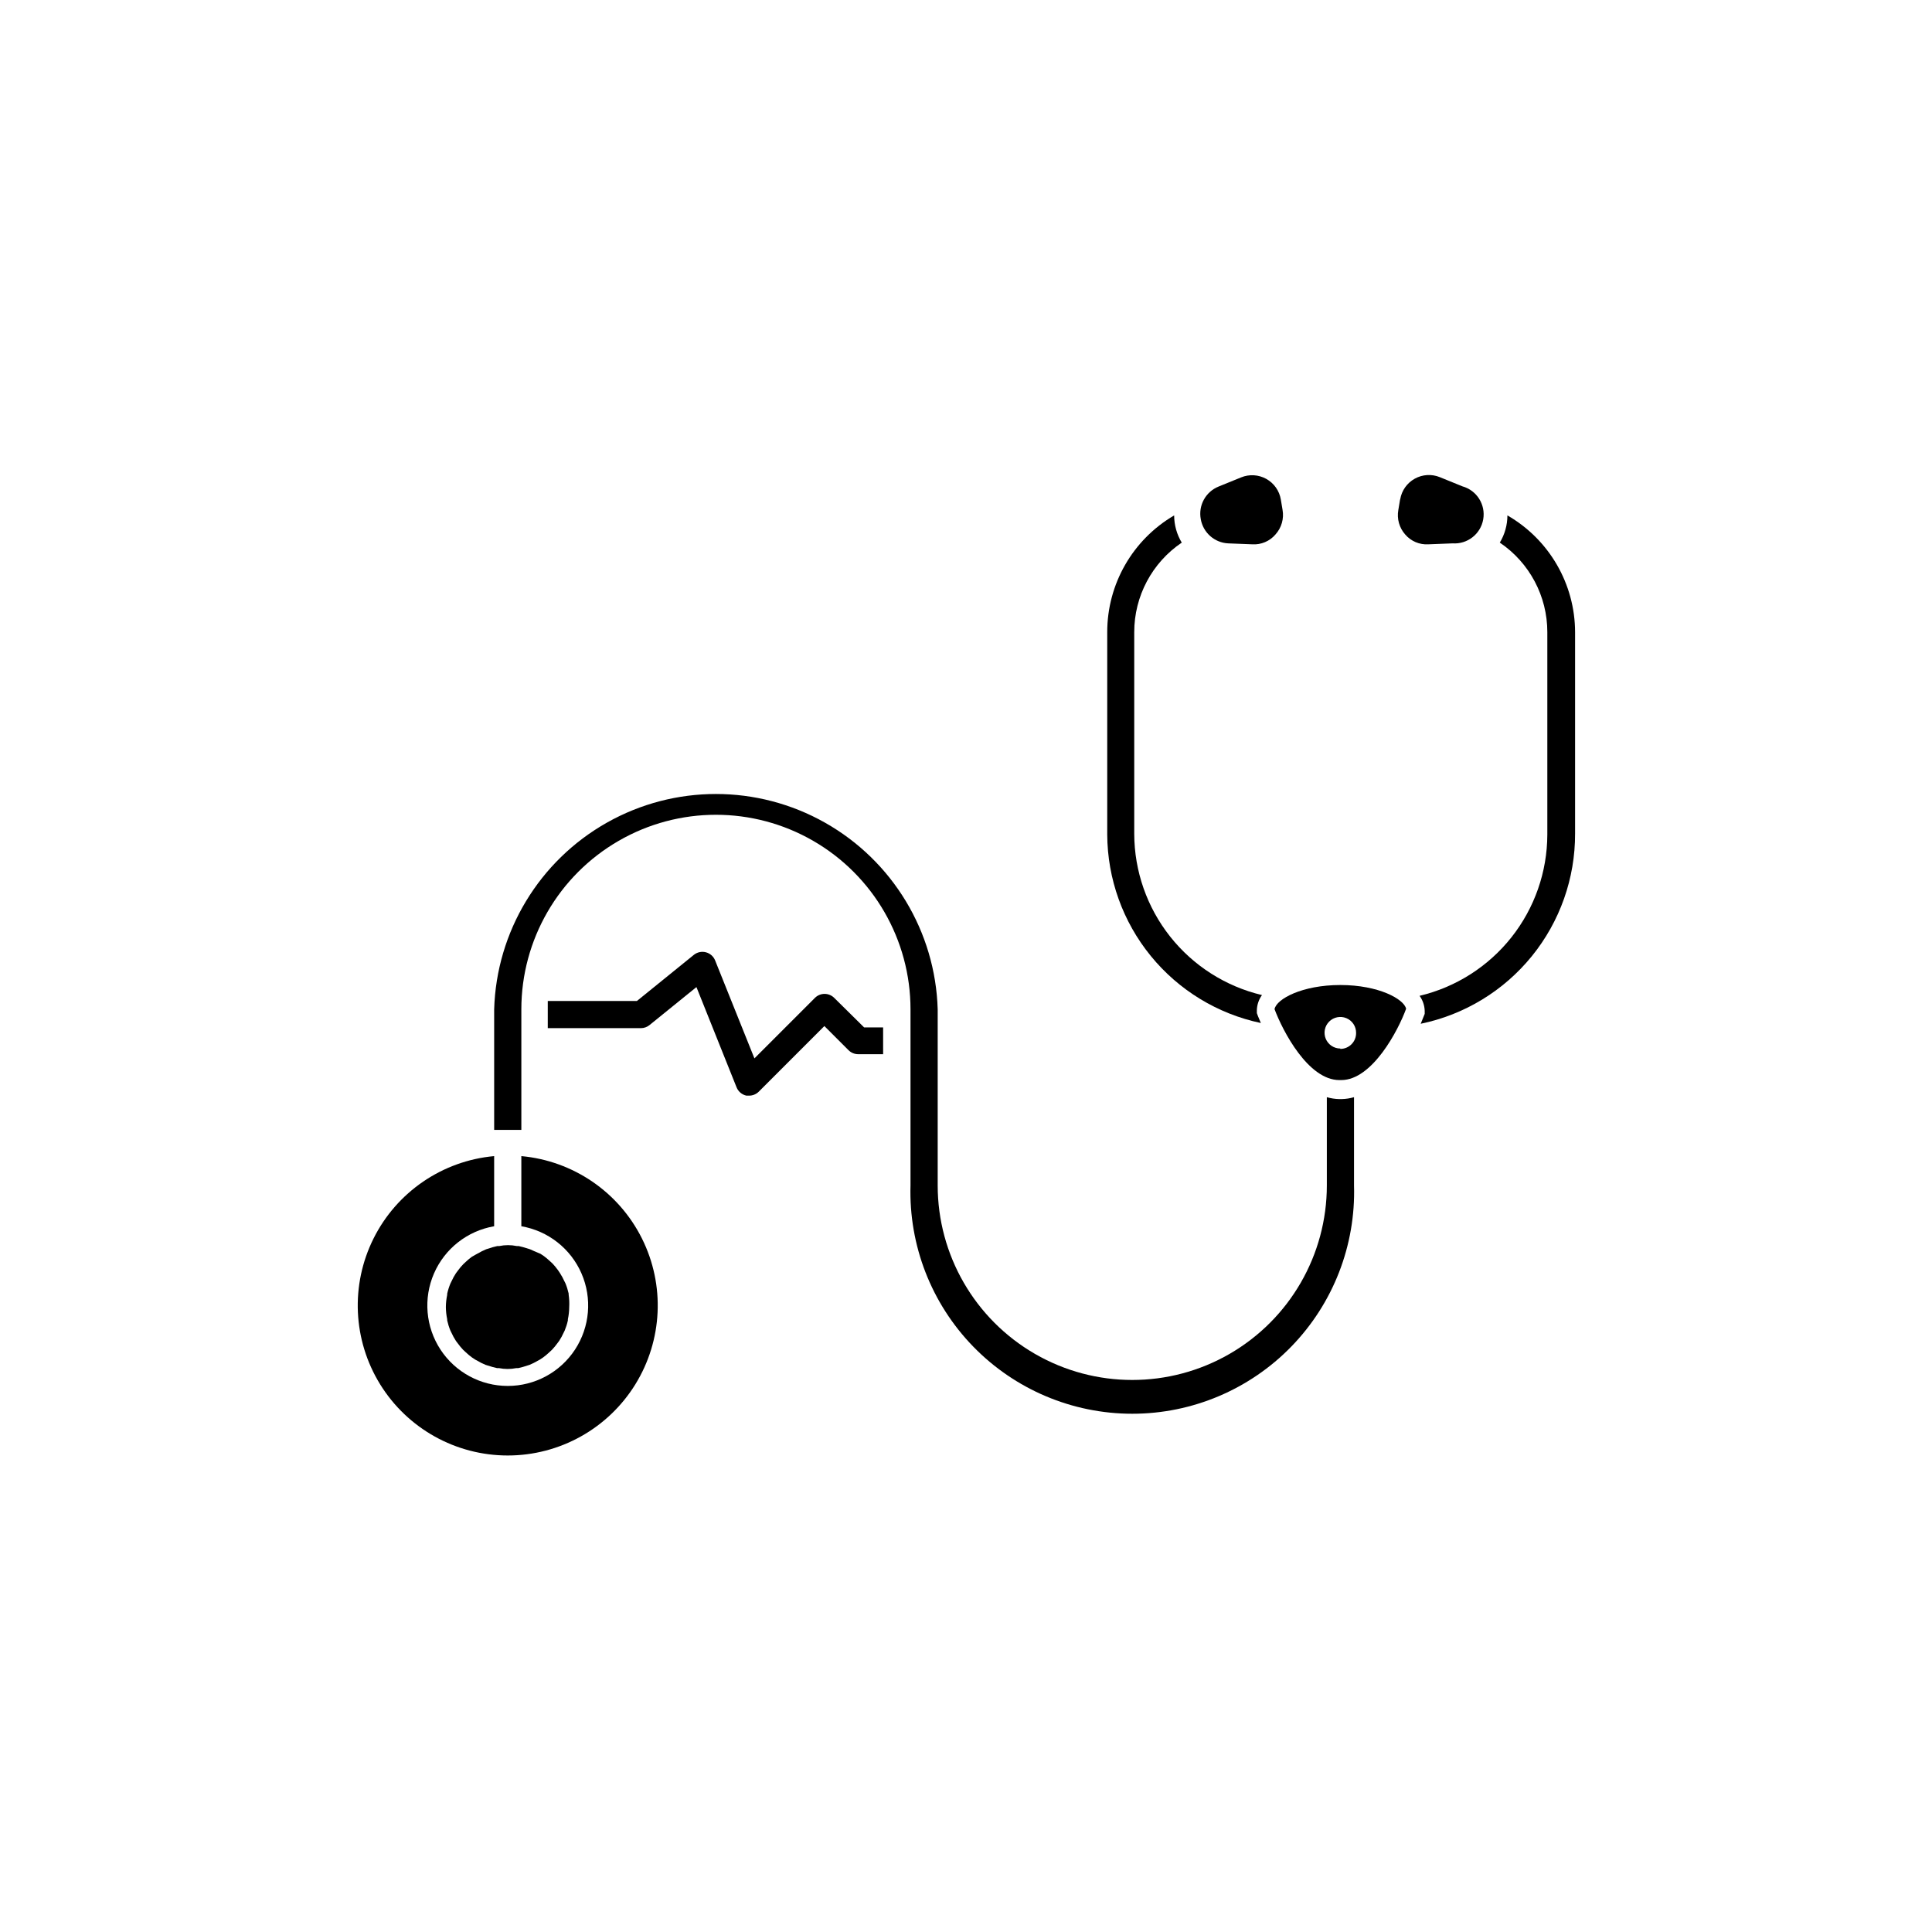 <?xml version="1.0" encoding="UTF-8"?>
<!-- Uploaded to: ICON Repo, www.iconrepo.com, Generator: ICON Repo Mixer Tools -->
<svg fill="#000000" width="800px" height="800px" version="1.1" viewBox="144 144 512 512" xmlns="http://www.w3.org/2000/svg">
 <g>
  <path d="m478.14 415.11c-0.656-1.461-1.008-2.469-1.059-2.621v-0.805c0.043-1.434 0.52-2.82 1.359-3.981-9.621-2.285-18.191-7.742-24.332-15.492-6.144-7.75-9.496-17.344-9.523-27.23v-53.453c-0.008-9.512 4.715-18.406 12.594-23.73-1.312-2.176-2.012-4.664-2.016-7.207-10.992 6.422-17.746 18.203-17.734 30.938v53.652c0.062 11.723 4.133 23.07 11.539 32.152 7.406 9.086 17.703 15.359 29.172 17.777z"/>
  <path d="m462.22 281.6c0.629 3.566 3.641 6.219 7.254 6.398l6.398 0.25v0.004c2.348 0.145 4.625-0.828 6.148-2.621 1.602-1.773 2.293-4.195 1.863-6.547l-0.453-2.719v-0.004c-0.391-2.309-1.812-4.316-3.859-5.453-2.051-1.137-4.504-1.281-6.672-0.391l-5.945 2.418c-3.449 1.383-5.434 5.016-4.734 8.664z"/>
  <path d="m294.7 487.11v-0.301c-0.207-0.93-0.492-1.84-0.855-2.719l-0.25-0.504h-0.004c-0.344-0.77-0.75-1.512-1.207-2.219l-0.504-0.754c-0.445-0.621-0.934-1.211-1.461-1.766l-0.707-0.656v0.004c-0.492-0.469-1.016-0.906-1.562-1.312l-0.906-0.605-1.664-0.703-1.109-0.504-1.812-0.555-1.211-0.301h-0.504 0.004c-1.531-0.316-3.106-0.316-4.637 0h-0.504l-1.211 0.301-1.762 0.555-1.109 0.504-1.664 0.906-1.055 0.605c-0.547 0.402-1.066 0.84-1.562 1.309l-0.707 0.656h0.004c-0.527 0.551-1.016 1.141-1.461 1.762l-0.453 0.605c-0.461 0.707-0.867 1.449-1.211 2.219l-0.25 0.504v-0.004c-0.367 0.883-0.652 1.793-0.859 2.723v0.301c-0.223 1.062-0.34 2.141-0.352 3.227 0.012 1.082 0.129 2.164 0.352 3.223v0.305c0.207 0.93 0.492 1.84 0.859 2.719l0.25 0.504c0.344 0.77 0.75 1.512 1.211 2.219l0.453 0.605v-0.004c0.445 0.621 0.934 1.211 1.461 1.766l0.707 0.656-0.004-0.004c0.492 0.469 1.016 0.906 1.562 1.312l0.906 0.605 1.664 0.906 1.109 0.504 1.812 0.555 1.211 0.301h0.504-0.004c1.531 0.312 3.109 0.312 4.637 0h0.504l1.211-0.301 1.762-0.555 1.109-0.504 1.664-0.906 0.906-0.605h-0.004c0.547-0.406 1.07-0.844 1.562-1.312l0.707-0.656v0.004c0.527-0.555 1.016-1.145 1.461-1.766l0.453-0.605v0.004c0.461-0.707 0.863-1.449 1.207-2.219l0.25-0.504h0.004c0.363-0.879 0.652-1.789 0.855-2.719v-0.305c0.227-1.059 0.344-2.141 0.352-3.223 0.062-1.094 0.012-2.191-0.148-3.277z"/>
  <path d="m515.02 276.46-0.453 2.719c-0.41 2.316 0.258 4.688 1.812 6.449 1.52 1.793 3.797 2.766 6.144 2.621l6.398-0.25v-0.004c3.949 0.285 7.473-2.469 8.148-6.371 0.676-3.902-1.711-7.68-5.527-8.742l-5.945-2.418c-2.168-0.891-4.621-0.746-6.668 0.391-2.051 1.137-3.469 3.144-3.859 5.453z"/>
  <path d="m282.16 450.38v18.59c7.082 1.215 13.074 5.914 15.941 12.504 2.867 6.586 2.219 14.176-1.719 20.184s-10.641 9.629-17.824 9.629c-7.184 0-13.883-3.621-17.824-9.629-3.938-6.008-4.582-13.598-1.719-20.184 2.867-6.59 8.859-11.289 15.941-12.504v-18.59c-13.715 1.25-25.809 9.508-31.961 21.828-6.152 12.324-5.488 26.953 1.754 38.668 7.246 11.711 20.035 18.844 33.809 18.844 13.773 0 26.566-7.133 33.809-18.844 7.242-11.715 7.91-26.344 1.754-38.668-6.152-12.32-18.242-20.578-31.961-21.828z"/>
  <path d="m499.2 405.04c-10.078 0-16.93 3.68-17.434 6.398 2.168 5.797 8.918 18.793 17.18 18.793h0.504c8.211 0 15.113-13.199 17.18-18.895-0.504-2.516-7.203-6.297-17.43-6.297zm0 16.828c-1.691 0-3.215-1.02-3.863-2.582-0.648-1.562-0.289-3.359 0.906-4.555 1.195-1.195 2.992-1.555 4.559-0.906 1.562 0.645 2.578 2.172 2.578 3.863 0.027 1.125-0.398 2.215-1.188 3.019-0.785 0.809-1.867 1.262-2.992 1.262z"/>
  <path d="m543.48 280.59c-0.004 2.543-0.703 5.031-2.016 7.207 7.879 5.324 12.602 14.219 12.594 23.73v53.652c-0.027 9.891-3.379 19.48-9.52 27.23-6.144 7.75-14.715 13.207-24.336 15.496 0.844 1.16 1.316 2.547 1.359 3.977v0.805s-0.453 1.16-1.059 2.621c11.586-2.391 21.984-8.715 29.438-17.895 7.457-9.184 11.508-20.656 11.473-32.484v-53.402c-0.023-12.777-6.863-24.566-17.934-30.938z"/>
  <path d="m365.04 408.41c-1.406-1.359-3.633-1.359-5.039 0l-16.07 16.07-10.43-25.996c-0.434-1.051-1.336-1.832-2.434-2.121-1.098-0.285-2.266-0.043-3.16 0.66l-15.113 12.242h-23.629v7.203h24.688c0.824 0 1.625-0.285 2.266-0.805l12.445-10.078 10.629 26.551c0.449 1.133 1.43 1.965 2.621 2.219h0.707c0.961 0 1.887-0.379 2.566-1.059l17.383-17.383 6.398 6.398c0.684 0.68 1.605 1.062 2.57 1.059h6.602l-0.004-7.102h-5.039z"/>
  <path d="m498.95 435.27c-1.125-0.02-2.242-0.191-3.324-0.504v23.375c0 18.422-9.828 35.445-25.781 44.656-15.953 9.211-35.613 9.211-51.566 0-15.953-9.211-25.781-26.234-25.781-44.656v-46.652c-0.602-20.586-11.934-39.355-29.871-49.48s-39.863-10.125-57.797 0c-17.938 10.125-29.27 28.895-29.871 49.48v31.941h7.203v-31.941c0-18.422 9.828-35.445 25.785-44.656 15.953-9.211 35.609-9.211 51.562 0 15.957 9.211 25.785 26.234 25.785 44.656v46.652c-0.469 15.887 5.519 31.281 16.59 42.684 11.07 11.398 26.285 17.832 42.18 17.832 15.891 0 31.105-6.434 42.176-17.832 11.07-11.402 17.059-26.797 16.59-42.684v-23.375c-1.078 0.312-2.199 0.484-3.324 0.504z"/>
 </g>
</svg>